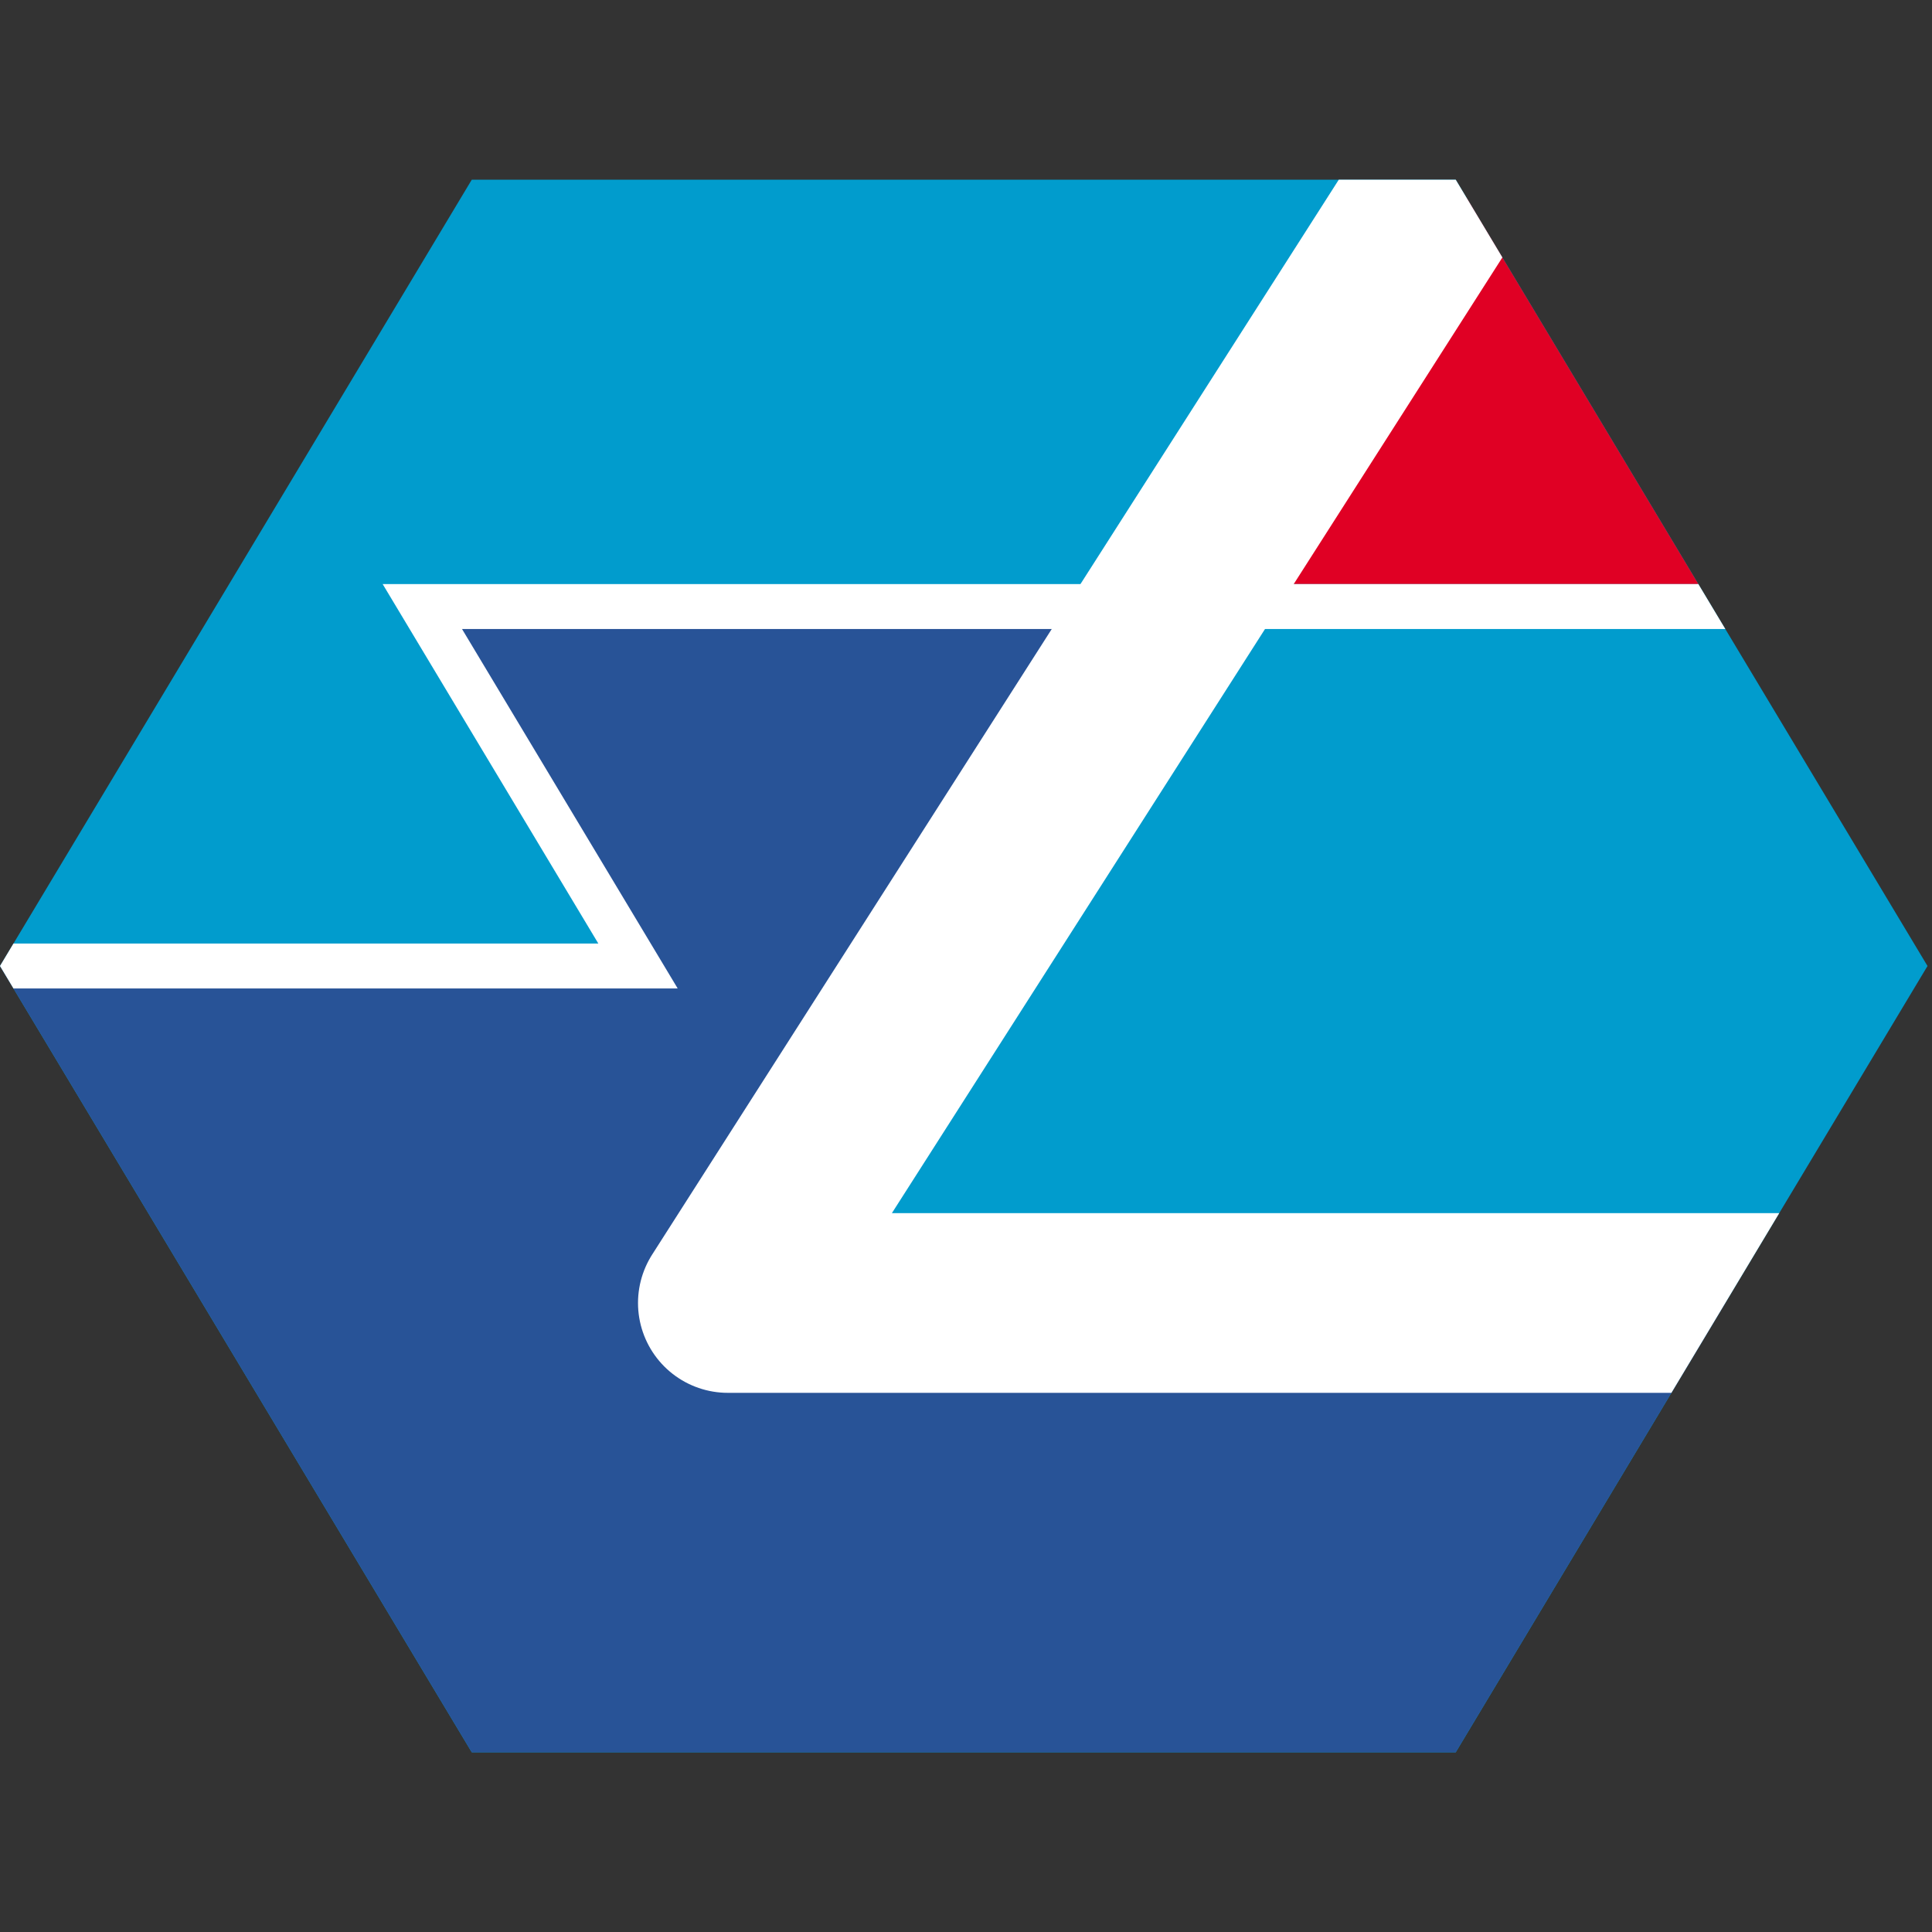 <?xml version="1.0" encoding="utf-8"?>
<!-- Generator: Adobe Illustrator 23.1.0, SVG Export Plug-In . SVG Version: 6.00 Build 0)  -->
<svg version="1.1" xmlns="http://www.w3.org/2000/svg" xmlns:xlink="http://www.w3.org/1999/xlink" x="0px" y="0px"
	 viewBox="0 0 43 43" style="enable-background:new 0 0 43 43;" xml:space="preserve">
<rect x="0" y="0" width="43" height="43" fill="#333333" stroke="none"/>
<style type="text/css">
	.st0{clip-path:url(#SVGID_2_);}
	.st1{fill:#019CCD;}
	.st2{fill:#E00024;}
	.st3{fill:#285397;}
	.st4{fill:none;stroke:#FFFFFF;stroke-width:4;stroke-linecap:round;stroke-linejoin:round;stroke-miterlimit:10;}
	.st5{fill:none;stroke:#FFFFFF;stroke-miterlimit:10;}
</style>
<g id="レイヤー_1">
</g>
<g id="コンテンツ">
	<g>
		<defs>
			<polygon id="SVGID_1_" points="10.5,39 0,21.5 10.5,4 32.4,4 42.9,21.5 32.4,39 			"/>
		</defs>
		<clipPath id="SVGID_2_">
			<use xlink:href="#SVGID_1_"  style="overflow:visible;"/>
		</clipPath>
		<g class="st0">
			<polygon class="st1" points="10,3.2 -0.6,20.9 -0.6,23.1 9.8,39.8 32.9,39.8 43.3,22.7 43.3,21 32.8,3.2 			"/>
			<g>
				<defs>
					<polygon id="SVGID_3_" points="10,3 -0.6,20.9 -0.6,23.1 9.8,40 32.9,40 43.4,22.7 43.4,21 32.8,3 					"/>
				</defs>
				<clipPath id="SVGID_4_">
					<use xlink:href="#SVGID_3_"  style="overflow:visible;"/>
				</clipPath>
			</g>
			<g>
				<polygon class="st2" points="33.5,3.1 27.1,13 39.4,13 				"/>
				<polygon class="st3" points="24.7,13.5 9.4,13.5 14.2,21.5 -2.6,21.5 9.3,40.2 33.2,40.2 40.6,29 16.2,29 25.7,14.2 				"/>
				<polyline class="st4" points="42.4,29 16.2,29 33,2.7 				"/>
				<polyline class="st5" points="39.4,13.5 9.4,13.5 14.2,21.5 -2.6,21.5 				"/>
			</g>
		</g>
	</g>
</g>
</svg>
